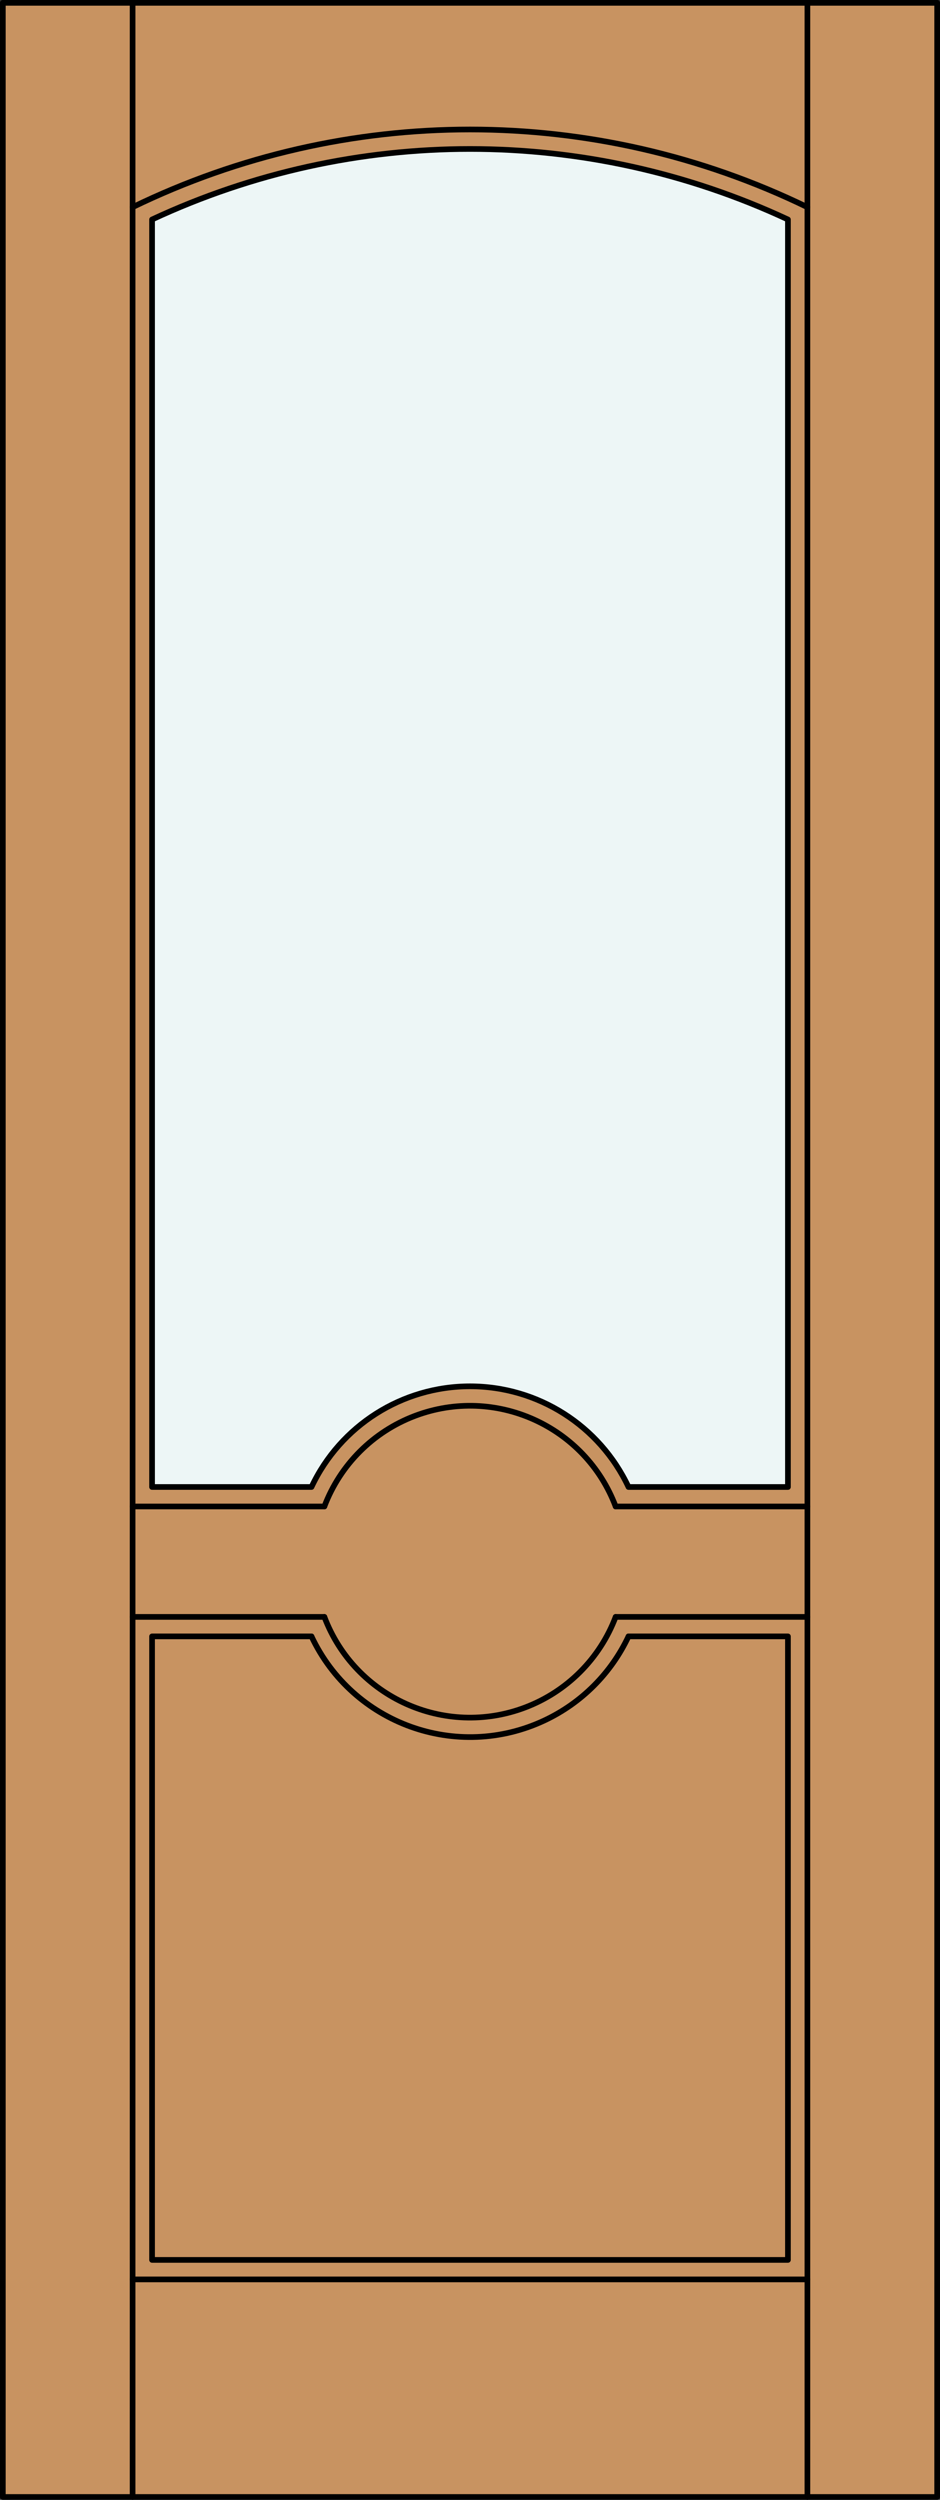 <?xml version="1.0" encoding="iso-8859-1"?>
<!-- Generator: Adobe Illustrator 14.0.0, SVG Export Plug-In . SVG Version: 6.00 Build 43363)  -->
<!DOCTYPE svg PUBLIC "-//W3C//DTD SVG 1.1//EN" "http://www.w3.org/Graphics/SVG/1.1/DTD/svg11.dtd">
<svg version="1.1" xmlns="http://www.w3.org/2000/svg" xmlns:xlink="http://www.w3.org/1999/xlink" x="0px" y="0px"
	 width="83.012px" height="220.531px" viewBox="0 0 83.012 220.531" style="enable-background:new 0 0 83.012 220.531;"
	 xml:space="preserve">
<rect x="0" y="0" width="83.012" height="220.531" fill="#333333" stroke="none"/>
<style type="text/css">
<![CDATA[
	.st0{fill:#EDF6F6;}
	.st1{fill:#C89361;}
	.st2{fill:none;stroke:#000000;stroke-width:0.5;stroke-linecap:round;stroke-linejoin:round;}
]]>
</style>
<g id="DOOR_FILL">
	<rect x="0.25" y="0.25" class="st1" width="82.512" height="220.031"/>
</g>
<g id="GLASS">
	<path class="st0" d="M69.583,131.181h-14.08c-2.552-5.422-8.005-8.882-13.998-8.882s-11.445,3.46-13.998,8.882h-14.08V19.363
		c17.799-8.295,38.355-8.295,56.154,0V131.181z"/>
</g>
<g id="_x31_">
	<rect x="0.25" y="0.25" class="st2" width="82.512" height="220.031"/>
	<line class="st2" x1="11.71" y1="220.281" x2="11.71" y2="0.25"/>
	<line class="st2" x1="71.302" y1="220.281" x2="71.302" y2="0.25"/>
	<polyline class="st2" points="55.503,144.359 69.583,144.359 69.583,199.367 13.429,199.367 13.429,144.359 27.508,144.359 	"/>
	<path class="st2" d="M71.302,18.277c-18.813-9.139-40.779-9.139-59.592,0"/>
	<path class="st2" d="M55.503,131.181h14.08V19.363c-17.799-8.295-38.355-8.295-56.154,0v111.817h14.08
		c2.552-5.422,8.005-8.882,13.998-8.882S52.951,125.759,55.503,131.181z"/>
	<path class="st2" d="M28.646,142.641c2.689,7.103,10.628,10.68,17.731,7.989c3.685-1.396,6.595-4.305,7.99-7.989"/>
	<line class="st2" x1="54.367" y1="142.641" x2="71.302" y2="142.641"/>
	<line class="st2" x1="11.71" y1="142.641" x2="28.646" y2="142.641"/>
	<path class="st2" d="M54.367,132.899c-2.69-7.103-10.628-10.68-17.731-7.99c-3.685,1.396-6.594,4.305-7.99,7.99"/>
	<line class="st2" x1="54.367" y1="132.899" x2="71.302" y2="132.899"/>
	<line class="st2" x1="11.71" y1="132.899" x2="28.646" y2="132.899"/>
	<path class="st2" d="M27.508,144.359c3.64,7.73,12.856,11.047,20.587,7.408c3.256-1.533,5.875-4.152,7.408-7.408"/>
	<line class="st2" x1="71.302" y1="201.086" x2="11.71" y2="201.086"/>
</g>
<g id="_x30_">
</g>
<g id="Layer_1">
</g>
</svg>
